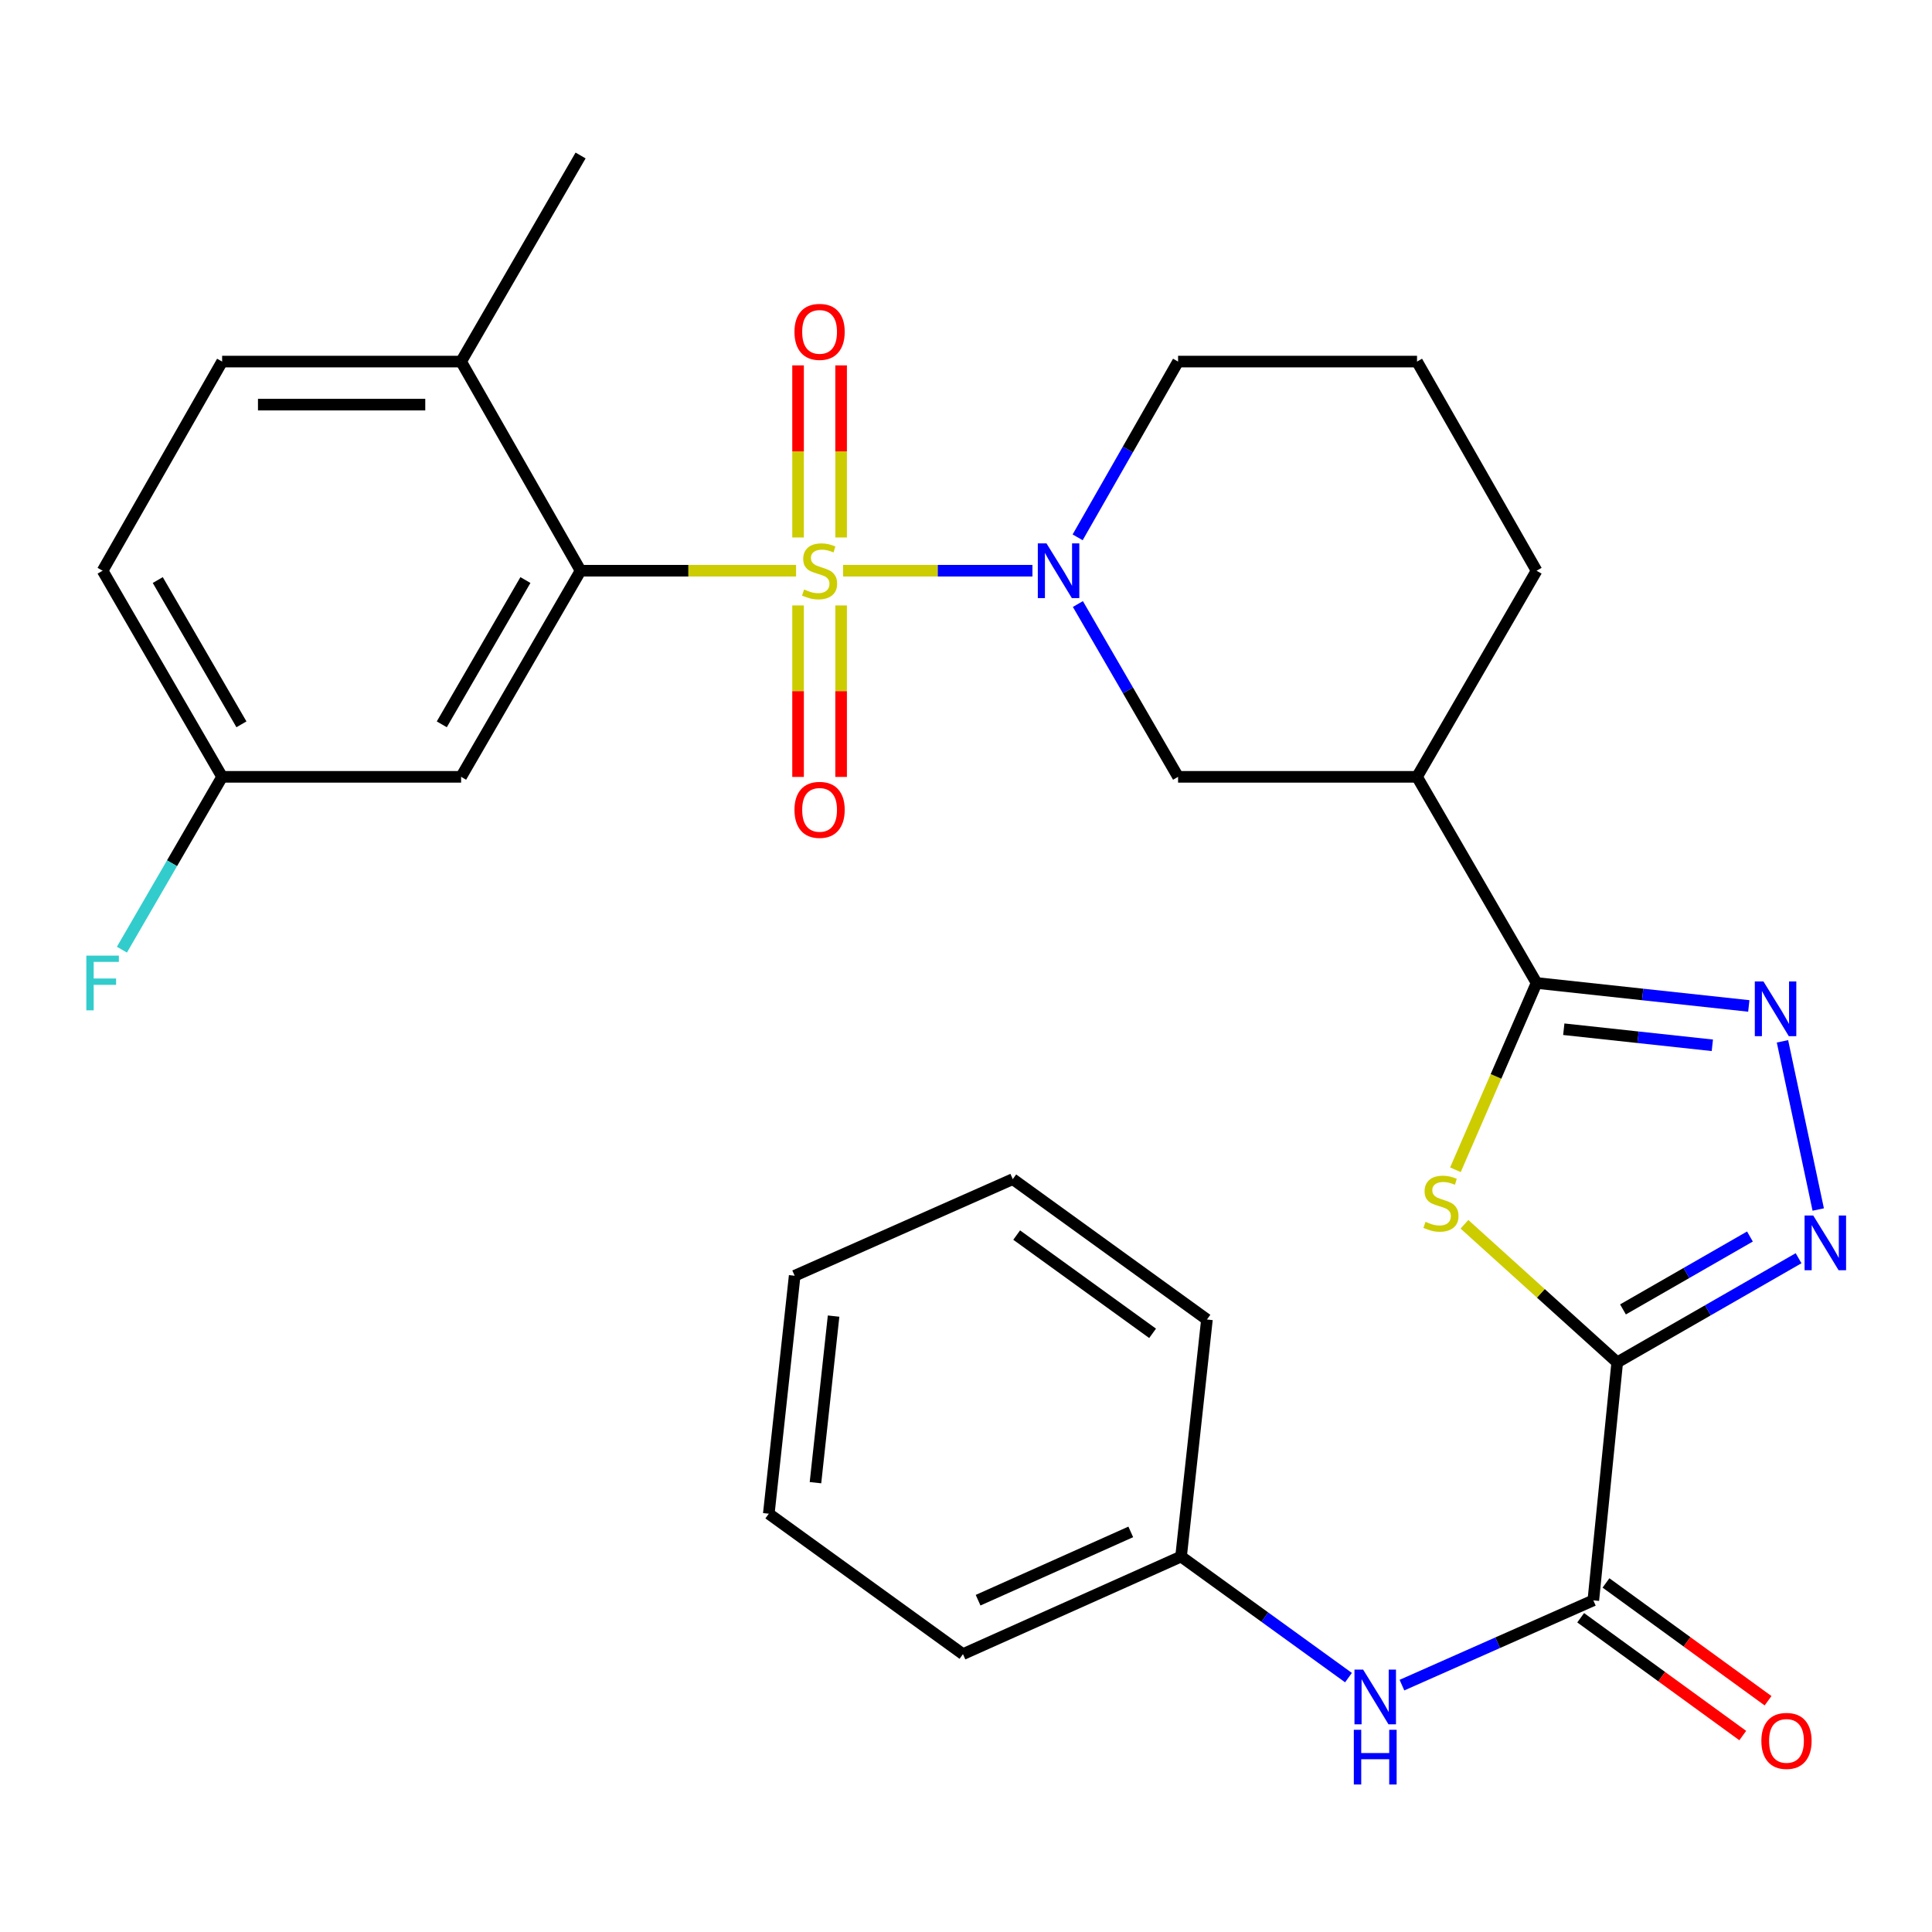 <?xml version='1.0' encoding='iso-8859-1'?>
<svg version='1.1' baseProfile='full'
              xmlns='http://www.w3.org/2000/svg'
                      xmlns:rdkit='http://www.rdkit.org/xml'
                      xmlns:xlink='http://www.w3.org/1999/xlink'
                  xml:space='preserve'
width='1000px' height='1000px' viewBox='0 0 1000 1000'>
<!-- END OF HEADER -->
<rect style='opacity:1.0;fill:#FFFFFF;stroke:none' width='1000' height='1000' x='0' y='0'> </rect>
<path class='bond-2' d='M 436.391,295.402 L 485.388,295.402' style='fill:none;fill-rule:evenodd;stroke:#CCCC00;stroke-width:6px;stroke-linecap:butt;stroke-linejoin:miter;stroke-opacity:1' />
<path class='bond-2' d='M 485.388,295.402 L 534.386,295.402' style='fill:none;fill-rule:evenodd;stroke:#0000FF;stroke-width:6px;stroke-linecap:butt;stroke-linejoin:miter;stroke-opacity:1' />
<path class='bond-6' d='M 412.046,295.402 L 356.278,295.402' style='fill:none;fill-rule:evenodd;stroke:#CCCC00;stroke-width:6px;stroke-linecap:butt;stroke-linejoin:miter;stroke-opacity:1' />
<path class='bond-6' d='M 356.278,295.402 L 300.51,295.402' style='fill:none;fill-rule:evenodd;stroke:#000000;stroke-width:6px;stroke-linecap:butt;stroke-linejoin:miter;stroke-opacity:1' />
<path class='bond-11' d='M 413.078,313.375 L 413.078,357.755' style='fill:none;fill-rule:evenodd;stroke:#CCCC00;stroke-width:6px;stroke-linecap:butt;stroke-linejoin:miter;stroke-opacity:1' />
<path class='bond-11' d='M 413.078,357.755 L 413.078,402.135' style='fill:none;fill-rule:evenodd;stroke:#FF0000;stroke-width:6px;stroke-linecap:butt;stroke-linejoin:miter;stroke-opacity:1' />
<path class='bond-11' d='M 435.359,313.375 L 435.359,357.755' style='fill:none;fill-rule:evenodd;stroke:#CCCC00;stroke-width:6px;stroke-linecap:butt;stroke-linejoin:miter;stroke-opacity:1' />
<path class='bond-11' d='M 435.359,357.755 L 435.359,402.135' style='fill:none;fill-rule:evenodd;stroke:#FF0000;stroke-width:6px;stroke-linecap:butt;stroke-linejoin:miter;stroke-opacity:1' />
<path class='bond-12' d='M 435.359,278.19 L 435.359,233.653' style='fill:none;fill-rule:evenodd;stroke:#CCCC00;stroke-width:6px;stroke-linecap:butt;stroke-linejoin:miter;stroke-opacity:1' />
<path class='bond-12' d='M 435.359,233.653 L 435.359,189.117' style='fill:none;fill-rule:evenodd;stroke:#FF0000;stroke-width:6px;stroke-linecap:butt;stroke-linejoin:miter;stroke-opacity:1' />
<path class='bond-12' d='M 413.078,278.19 L 413.078,233.653' style='fill:none;fill-rule:evenodd;stroke:#CCCC00;stroke-width:6px;stroke-linecap:butt;stroke-linejoin:miter;stroke-opacity:1' />
<path class='bond-12' d='M 413.078,233.653 L 413.078,189.117' style='fill:none;fill-rule:evenodd;stroke:#FF0000;stroke-width:6px;stroke-linecap:butt;stroke-linejoin:miter;stroke-opacity:1' />
<path class='bond-0' d='M 837.07,705.159 L 797.533,669.421' style='fill:none;fill-rule:evenodd;stroke:#000000;stroke-width:6px;stroke-linecap:butt;stroke-linejoin:miter;stroke-opacity:1' />
<path class='bond-0' d='M 797.533,669.421 L 757.997,633.682' style='fill:none;fill-rule:evenodd;stroke:#CCCC00;stroke-width:6px;stroke-linecap:butt;stroke-linejoin:miter;stroke-opacity:1' />
<path class='bond-7' d='M 837.07,705.159 L 824.704,828.335' style='fill:none;fill-rule:evenodd;stroke:#000000;stroke-width:6px;stroke-linecap:butt;stroke-linejoin:miter;stroke-opacity:1' />
<path class='bond-32' d='M 837.07,705.159 L 884.005,678.207' style='fill:none;fill-rule:evenodd;stroke:#000000;stroke-width:6px;stroke-linecap:butt;stroke-linejoin:miter;stroke-opacity:1' />
<path class='bond-32' d='M 884.005,678.207 L 930.94,651.256' style='fill:none;fill-rule:evenodd;stroke:#0000FF;stroke-width:6px;stroke-linecap:butt;stroke-linejoin:miter;stroke-opacity:1' />
<path class='bond-32' d='M 840.055,677.752 L 872.91,658.886' style='fill:none;fill-rule:evenodd;stroke:#000000;stroke-width:6px;stroke-linecap:butt;stroke-linejoin:miter;stroke-opacity:1' />
<path class='bond-32' d='M 872.91,658.886 L 905.764,640.019' style='fill:none;fill-rule:evenodd;stroke:#0000FF;stroke-width:6px;stroke-linecap:butt;stroke-linejoin:miter;stroke-opacity:1' />
<path class='bond-1' d='M 753.326,605.471 L 774.328,557.131' style='fill:none;fill-rule:evenodd;stroke:#CCCC00;stroke-width:6px;stroke-linecap:butt;stroke-linejoin:miter;stroke-opacity:1' />
<path class='bond-1' d='M 774.328,557.131 L 795.33,508.791' style='fill:none;fill-rule:evenodd;stroke:#000000;stroke-width:6px;stroke-linecap:butt;stroke-linejoin:miter;stroke-opacity:1' />
<path class='bond-9' d='M 557.911,312.645 L 583.84,357.368' style='fill:none;fill-rule:evenodd;stroke:#0000FF;stroke-width:6px;stroke-linecap:butt;stroke-linejoin:miter;stroke-opacity:1' />
<path class='bond-9' d='M 583.84,357.368 L 609.768,402.09' style='fill:none;fill-rule:evenodd;stroke:#000000;stroke-width:6px;stroke-linecap:butt;stroke-linejoin:miter;stroke-opacity:1' />
<path class='bond-18' d='M 557.786,278.125 L 583.777,232.64' style='fill:none;fill-rule:evenodd;stroke:#0000FF;stroke-width:6px;stroke-linecap:butt;stroke-linejoin:miter;stroke-opacity:1' />
<path class='bond-18' d='M 583.777,232.64 L 609.768,187.155' style='fill:none;fill-rule:evenodd;stroke:#000000;stroke-width:6px;stroke-linecap:butt;stroke-linejoin:miter;stroke-opacity:1' />
<path class='bond-3' d='M 795.33,508.791 L 733.452,402.09' style='fill:none;fill-rule:evenodd;stroke:#000000;stroke-width:6px;stroke-linecap:butt;stroke-linejoin:miter;stroke-opacity:1' />
<path class='bond-5' d='M 795.33,508.791 L 850.253,514.732' style='fill:none;fill-rule:evenodd;stroke:#000000;stroke-width:6px;stroke-linecap:butt;stroke-linejoin:miter;stroke-opacity:1' />
<path class='bond-5' d='M 850.253,514.732 L 905.176,520.673' style='fill:none;fill-rule:evenodd;stroke:#0000FF;stroke-width:6px;stroke-linecap:butt;stroke-linejoin:miter;stroke-opacity:1' />
<path class='bond-5' d='M 809.411,532.725 L 847.857,536.884' style='fill:none;fill-rule:evenodd;stroke:#000000;stroke-width:6px;stroke-linecap:butt;stroke-linejoin:miter;stroke-opacity:1' />
<path class='bond-5' d='M 847.857,536.884 L 886.303,541.043' style='fill:none;fill-rule:evenodd;stroke:#0000FF;stroke-width:6px;stroke-linecap:butt;stroke-linejoin:miter;stroke-opacity:1' />
<path class='bond-4' d='M 941.116,626.049 L 922.602,538.987' style='fill:none;fill-rule:evenodd;stroke:#0000FF;stroke-width:6px;stroke-linecap:butt;stroke-linejoin:miter;stroke-opacity:1' />
<path class='bond-13' d='M 300.51,295.402 L 238.669,402.09' style='fill:none;fill-rule:evenodd;stroke:#000000;stroke-width:6px;stroke-linecap:butt;stroke-linejoin:miter;stroke-opacity:1' />
<path class='bond-13' d='M 271.957,300.232 L 228.668,374.914' style='fill:none;fill-rule:evenodd;stroke:#000000;stroke-width:6px;stroke-linecap:butt;stroke-linejoin:miter;stroke-opacity:1' />
<path class='bond-14' d='M 300.51,295.402 L 238.669,187.155' style='fill:none;fill-rule:evenodd;stroke:#000000;stroke-width:6px;stroke-linecap:butt;stroke-linejoin:miter;stroke-opacity:1' />
<path class='bond-10' d='M 824.704,828.335 L 775.173,850.277' style='fill:none;fill-rule:evenodd;stroke:#000000;stroke-width:6px;stroke-linecap:butt;stroke-linejoin:miter;stroke-opacity:1' />
<path class='bond-10' d='M 775.173,850.277 L 725.641,872.218' style='fill:none;fill-rule:evenodd;stroke:#0000FF;stroke-width:6px;stroke-linecap:butt;stroke-linejoin:miter;stroke-opacity:1' />
<path class='bond-15' d='M 818.154,837.346 L 860.098,867.835' style='fill:none;fill-rule:evenodd;stroke:#000000;stroke-width:6px;stroke-linecap:butt;stroke-linejoin:miter;stroke-opacity:1' />
<path class='bond-15' d='M 860.098,867.835 L 902.043,898.324' style='fill:none;fill-rule:evenodd;stroke:#FF0000;stroke-width:6px;stroke-linecap:butt;stroke-linejoin:miter;stroke-opacity:1' />
<path class='bond-15' d='M 831.254,819.324 L 873.199,849.812' style='fill:none;fill-rule:evenodd;stroke:#000000;stroke-width:6px;stroke-linecap:butt;stroke-linejoin:miter;stroke-opacity:1' />
<path class='bond-15' d='M 873.199,849.812 L 915.143,880.301' style='fill:none;fill-rule:evenodd;stroke:#FF0000;stroke-width:6px;stroke-linecap:butt;stroke-linejoin:miter;stroke-opacity:1' />
<path class='bond-8' d='M 733.452,402.09 L 609.768,402.09' style='fill:none;fill-rule:evenodd;stroke:#000000;stroke-width:6px;stroke-linecap:butt;stroke-linejoin:miter;stroke-opacity:1' />
<path class='bond-31' d='M 733.452,402.09 L 795.33,295.402' style='fill:none;fill-rule:evenodd;stroke:#000000;stroke-width:6px;stroke-linecap:butt;stroke-linejoin:miter;stroke-opacity:1' />
<path class='bond-19' d='M 697.974,868.335 L 654.645,837.003' style='fill:none;fill-rule:evenodd;stroke:#0000FF;stroke-width:6px;stroke-linecap:butt;stroke-linejoin:miter;stroke-opacity:1' />
<path class='bond-19' d='M 654.645,837.003 L 611.316,805.671' style='fill:none;fill-rule:evenodd;stroke:#000000;stroke-width:6px;stroke-linecap:butt;stroke-linejoin:miter;stroke-opacity:1' />
<path class='bond-17' d='M 238.669,402.09 L 114.973,402.09' style='fill:none;fill-rule:evenodd;stroke:#000000;stroke-width:6px;stroke-linecap:butt;stroke-linejoin:miter;stroke-opacity:1' />
<path class='bond-16' d='M 238.669,187.155 L 114.973,187.155' style='fill:none;fill-rule:evenodd;stroke:#000000;stroke-width:6px;stroke-linecap:butt;stroke-linejoin:miter;stroke-opacity:1' />
<path class='bond-16' d='M 220.114,209.435 L 133.527,209.435' style='fill:none;fill-rule:evenodd;stroke:#000000;stroke-width:6px;stroke-linecap:butt;stroke-linejoin:miter;stroke-opacity:1' />
<path class='bond-24' d='M 238.669,187.155 L 300.51,80.479' style='fill:none;fill-rule:evenodd;stroke:#000000;stroke-width:6px;stroke-linecap:butt;stroke-linejoin:miter;stroke-opacity:1' />
<path class='bond-20' d='M 114.973,187.155 L 53.106,295.402' style='fill:none;fill-rule:evenodd;stroke:#000000;stroke-width:6px;stroke-linecap:butt;stroke-linejoin:miter;stroke-opacity:1' />
<path class='bond-21' d='M 114.973,402.09 L 89.039,446.819' style='fill:none;fill-rule:evenodd;stroke:#000000;stroke-width:6px;stroke-linecap:butt;stroke-linejoin:miter;stroke-opacity:1' />
<path class='bond-21' d='M 89.039,446.819 L 63.104,491.547' style='fill:none;fill-rule:evenodd;stroke:#33CCCC;stroke-width:6px;stroke-linecap:butt;stroke-linejoin:miter;stroke-opacity:1' />
<path class='bond-30' d='M 114.973,402.09 L 53.106,295.402' style='fill:none;fill-rule:evenodd;stroke:#000000;stroke-width:6px;stroke-linecap:butt;stroke-linejoin:miter;stroke-opacity:1' />
<path class='bond-30' d='M 124.967,374.91 L 81.661,300.229' style='fill:none;fill-rule:evenodd;stroke:#000000;stroke-width:6px;stroke-linecap:butt;stroke-linejoin:miter;stroke-opacity:1' />
<path class='bond-23' d='M 609.768,187.155 L 733.452,187.155' style='fill:none;fill-rule:evenodd;stroke:#000000;stroke-width:6px;stroke-linecap:butt;stroke-linejoin:miter;stroke-opacity:1' />
<path class='bond-25' d='M 611.316,805.671 L 498.426,856.174' style='fill:none;fill-rule:evenodd;stroke:#000000;stroke-width:6px;stroke-linecap:butt;stroke-linejoin:miter;stroke-opacity:1' />
<path class='bond-25' d='M 585.283,792.908 L 506.261,828.26' style='fill:none;fill-rule:evenodd;stroke:#000000;stroke-width:6px;stroke-linecap:butt;stroke-linejoin:miter;stroke-opacity:1' />
<path class='bond-26' d='M 611.316,805.671 L 624.709,682.977' style='fill:none;fill-rule:evenodd;stroke:#000000;stroke-width:6px;stroke-linecap:butt;stroke-linejoin:miter;stroke-opacity:1' />
<path class='bond-22' d='M 795.33,295.402 L 733.452,187.155' style='fill:none;fill-rule:evenodd;stroke:#000000;stroke-width:6px;stroke-linecap:butt;stroke-linejoin:miter;stroke-opacity:1' />
<path class='bond-28' d='M 498.426,856.174 L 397.927,783.501' style='fill:none;fill-rule:evenodd;stroke:#000000;stroke-width:6px;stroke-linecap:butt;stroke-linejoin:miter;stroke-opacity:1' />
<path class='bond-27' d='M 624.709,682.977 L 524.21,610.317' style='fill:none;fill-rule:evenodd;stroke:#000000;stroke-width:6px;stroke-linecap:butt;stroke-linejoin:miter;stroke-opacity:1' />
<path class='bond-27' d='M 596.58,690.134 L 526.23,639.272' style='fill:none;fill-rule:evenodd;stroke:#000000;stroke-width:6px;stroke-linecap:butt;stroke-linejoin:miter;stroke-opacity:1' />
<path class='bond-29' d='M 524.21,610.317 L 411.32,660.325' style='fill:none;fill-rule:evenodd;stroke:#000000;stroke-width:6px;stroke-linecap:butt;stroke-linejoin:miter;stroke-opacity:1' />
<path class='bond-33' d='M 397.927,783.501 L 411.32,660.325' style='fill:none;fill-rule:evenodd;stroke:#000000;stroke-width:6px;stroke-linecap:butt;stroke-linejoin:miter;stroke-opacity:1' />
<path class='bond-33' d='M 422.086,767.433 L 431.462,681.21' style='fill:none;fill-rule:evenodd;stroke:#000000;stroke-width:6px;stroke-linecap:butt;stroke-linejoin:miter;stroke-opacity:1' />
<path  class='atom-0' d='M 416.218 305.122
Q 416.538 305.242, 417.858 305.802
Q 419.178 306.362, 420.618 306.722
Q 422.098 307.042, 423.538 307.042
Q 426.218 307.042, 427.778 305.762
Q 429.338 304.442, 429.338 302.162
Q 429.338 300.602, 428.538 299.642
Q 427.778 298.682, 426.578 298.162
Q 425.378 297.642, 423.378 297.042
Q 420.858 296.282, 419.338 295.562
Q 417.858 294.842, 416.778 293.322
Q 415.738 291.802, 415.738 289.242
Q 415.738 285.682, 418.138 283.482
Q 420.578 281.282, 425.378 281.282
Q 428.658 281.282, 432.378 282.842
L 431.458 285.922
Q 428.058 284.522, 425.498 284.522
Q 422.738 284.522, 421.218 285.682
Q 419.698 286.802, 419.738 288.762
Q 419.738 290.282, 420.498 291.202
Q 421.298 292.122, 422.418 292.642
Q 423.578 293.162, 425.498 293.762
Q 428.058 294.562, 429.578 295.362
Q 431.098 296.162, 432.178 297.802
Q 433.298 299.402, 433.298 302.162
Q 433.298 306.082, 430.658 308.202
Q 428.058 310.282, 423.698 310.282
Q 421.178 310.282, 419.258 309.722
Q 417.378 309.202, 415.138 308.282
L 416.218 305.122
' fill='#CCCC00'/>
<path  class='atom-2' d='M 737.842 632.415
Q 738.162 632.535, 739.482 633.095
Q 740.802 633.655, 742.242 634.015
Q 743.722 634.335, 745.162 634.335
Q 747.842 634.335, 749.402 633.055
Q 750.962 631.735, 750.962 629.455
Q 750.962 627.895, 750.162 626.935
Q 749.402 625.975, 748.202 625.455
Q 747.002 624.935, 745.002 624.335
Q 742.482 623.575, 740.962 622.855
Q 739.482 622.135, 738.402 620.615
Q 737.362 619.095, 737.362 616.535
Q 737.362 612.975, 739.762 610.775
Q 742.202 608.575, 747.002 608.575
Q 750.282 608.575, 754.002 610.135
L 753.082 613.215
Q 749.682 611.815, 747.122 611.815
Q 744.362 611.815, 742.842 612.975
Q 741.322 614.095, 741.362 616.055
Q 741.362 617.575, 742.122 618.495
Q 742.922 619.415, 744.042 619.935
Q 745.202 620.455, 747.122 621.055
Q 749.682 621.855, 751.202 622.655
Q 752.722 623.455, 753.802 625.095
Q 754.922 626.695, 754.922 629.455
Q 754.922 633.375, 752.282 635.495
Q 749.682 637.575, 745.322 637.575
Q 742.802 637.575, 740.882 637.015
Q 739.002 636.495, 736.762 635.575
L 737.842 632.415
' fill='#CCCC00'/>
<path  class='atom-3' d='M 541.654 281.242
L 550.934 296.242
Q 551.854 297.722, 553.334 300.402
Q 554.814 303.082, 554.894 303.242
L 554.894 281.242
L 558.654 281.242
L 558.654 309.562
L 554.774 309.562
L 544.814 293.162
Q 543.654 291.242, 542.414 289.042
Q 541.214 286.842, 540.854 286.162
L 540.854 309.562
L 537.174 309.562
L 537.174 281.242
L 541.654 281.242
' fill='#0000FF'/>
<path  class='atom-5' d='M 938.525 629.145
L 947.805 644.145
Q 948.725 645.625, 950.205 648.305
Q 951.685 650.985, 951.765 651.145
L 951.765 629.145
L 955.525 629.145
L 955.525 657.465
L 951.645 657.465
L 941.685 641.065
Q 940.525 639.145, 939.285 636.945
Q 938.085 634.745, 937.725 634.065
L 937.725 657.465
L 934.045 657.465
L 934.045 629.145
L 938.525 629.145
' fill='#0000FF'/>
<path  class='atom-6' d='M 912.766 508.012
L 922.046 523.012
Q 922.966 524.492, 924.446 527.172
Q 925.926 529.852, 926.006 530.012
L 926.006 508.012
L 929.766 508.012
L 929.766 536.332
L 925.886 536.332
L 915.926 519.932
Q 914.766 518.012, 913.526 515.812
Q 912.326 513.612, 911.966 512.932
L 911.966 536.332
L 908.286 536.332
L 908.286 508.012
L 912.766 508.012
' fill='#0000FF'/>
<path  class='atom-11' d='M 705.554 864.183
L 714.834 879.183
Q 715.754 880.663, 717.234 883.343
Q 718.714 886.023, 718.794 886.183
L 718.794 864.183
L 722.554 864.183
L 722.554 892.503
L 718.674 892.503
L 708.714 876.103
Q 707.554 874.183, 706.314 871.983
Q 705.114 869.783, 704.754 869.103
L 704.754 892.503
L 701.074 892.503
L 701.074 864.183
L 705.554 864.183
' fill='#0000FF'/>
<path  class='atom-11' d='M 700.734 895.335
L 704.574 895.335
L 704.574 907.375
L 719.054 907.375
L 719.054 895.335
L 722.894 895.335
L 722.894 923.655
L 719.054 923.655
L 719.054 910.575
L 704.574 910.575
L 704.574 923.655
L 700.734 923.655
L 700.734 895.335
' fill='#0000FF'/>
<path  class='atom-12' d='M 411.218 419.178
Q 411.218 412.378, 414.578 408.578
Q 417.938 404.778, 424.218 404.778
Q 430.498 404.778, 433.858 408.578
Q 437.218 412.378, 437.218 419.178
Q 437.218 426.058, 433.818 429.978
Q 430.418 433.858, 424.218 433.858
Q 417.978 433.858, 414.578 429.978
Q 411.218 426.098, 411.218 419.178
M 424.218 430.658
Q 428.538 430.658, 430.858 427.778
Q 433.218 424.858, 433.218 419.178
Q 433.218 413.618, 430.858 410.818
Q 428.538 407.978, 424.218 407.978
Q 419.898 407.978, 417.538 410.778
Q 415.218 413.578, 415.218 419.178
Q 415.218 424.898, 417.538 427.778
Q 419.898 430.658, 424.218 430.658
' fill='#FF0000'/>
<path  class='atom-13' d='M 411.218 171.774
Q 411.218 164.974, 414.578 161.174
Q 417.938 157.374, 424.218 157.374
Q 430.498 157.374, 433.858 161.174
Q 437.218 164.974, 437.218 171.774
Q 437.218 178.654, 433.818 182.574
Q 430.418 186.454, 424.218 186.454
Q 417.978 186.454, 414.578 182.574
Q 411.218 178.694, 411.218 171.774
M 424.218 183.254
Q 428.538 183.254, 430.858 180.374
Q 433.218 177.454, 433.218 171.774
Q 433.218 166.214, 430.858 163.414
Q 428.538 160.574, 424.218 160.574
Q 419.898 160.574, 417.538 163.374
Q 415.218 166.174, 415.218 171.774
Q 415.218 177.494, 417.538 180.374
Q 419.898 183.254, 424.218 183.254
' fill='#FF0000'/>
<path  class='atom-16' d='M 911.683 901.088
Q 911.683 894.288, 915.043 890.488
Q 918.403 886.688, 924.683 886.688
Q 930.963 886.688, 934.323 890.488
Q 937.683 894.288, 937.683 901.088
Q 937.683 907.968, 934.283 911.888
Q 930.883 915.768, 924.683 915.768
Q 918.443 915.768, 915.043 911.888
Q 911.683 908.008, 911.683 901.088
M 924.683 912.568
Q 929.003 912.568, 931.323 909.688
Q 933.683 906.768, 933.683 901.088
Q 933.683 895.528, 931.323 892.728
Q 929.003 889.888, 924.683 889.888
Q 920.363 889.888, 918.003 892.688
Q 915.683 895.488, 915.683 901.088
Q 915.683 906.808, 918.003 909.688
Q 920.363 912.568, 924.683 912.568
' fill='#FF0000'/>
<path  class='atom-22' d='M 44.686 494.631
L 61.526 494.631
L 61.526 497.871
L 48.486 497.871
L 48.486 506.471
L 60.086 506.471
L 60.086 509.751
L 48.486 509.751
L 48.486 522.951
L 44.686 522.951
L 44.686 494.631
' fill='#33CCCC'/>
</svg>
